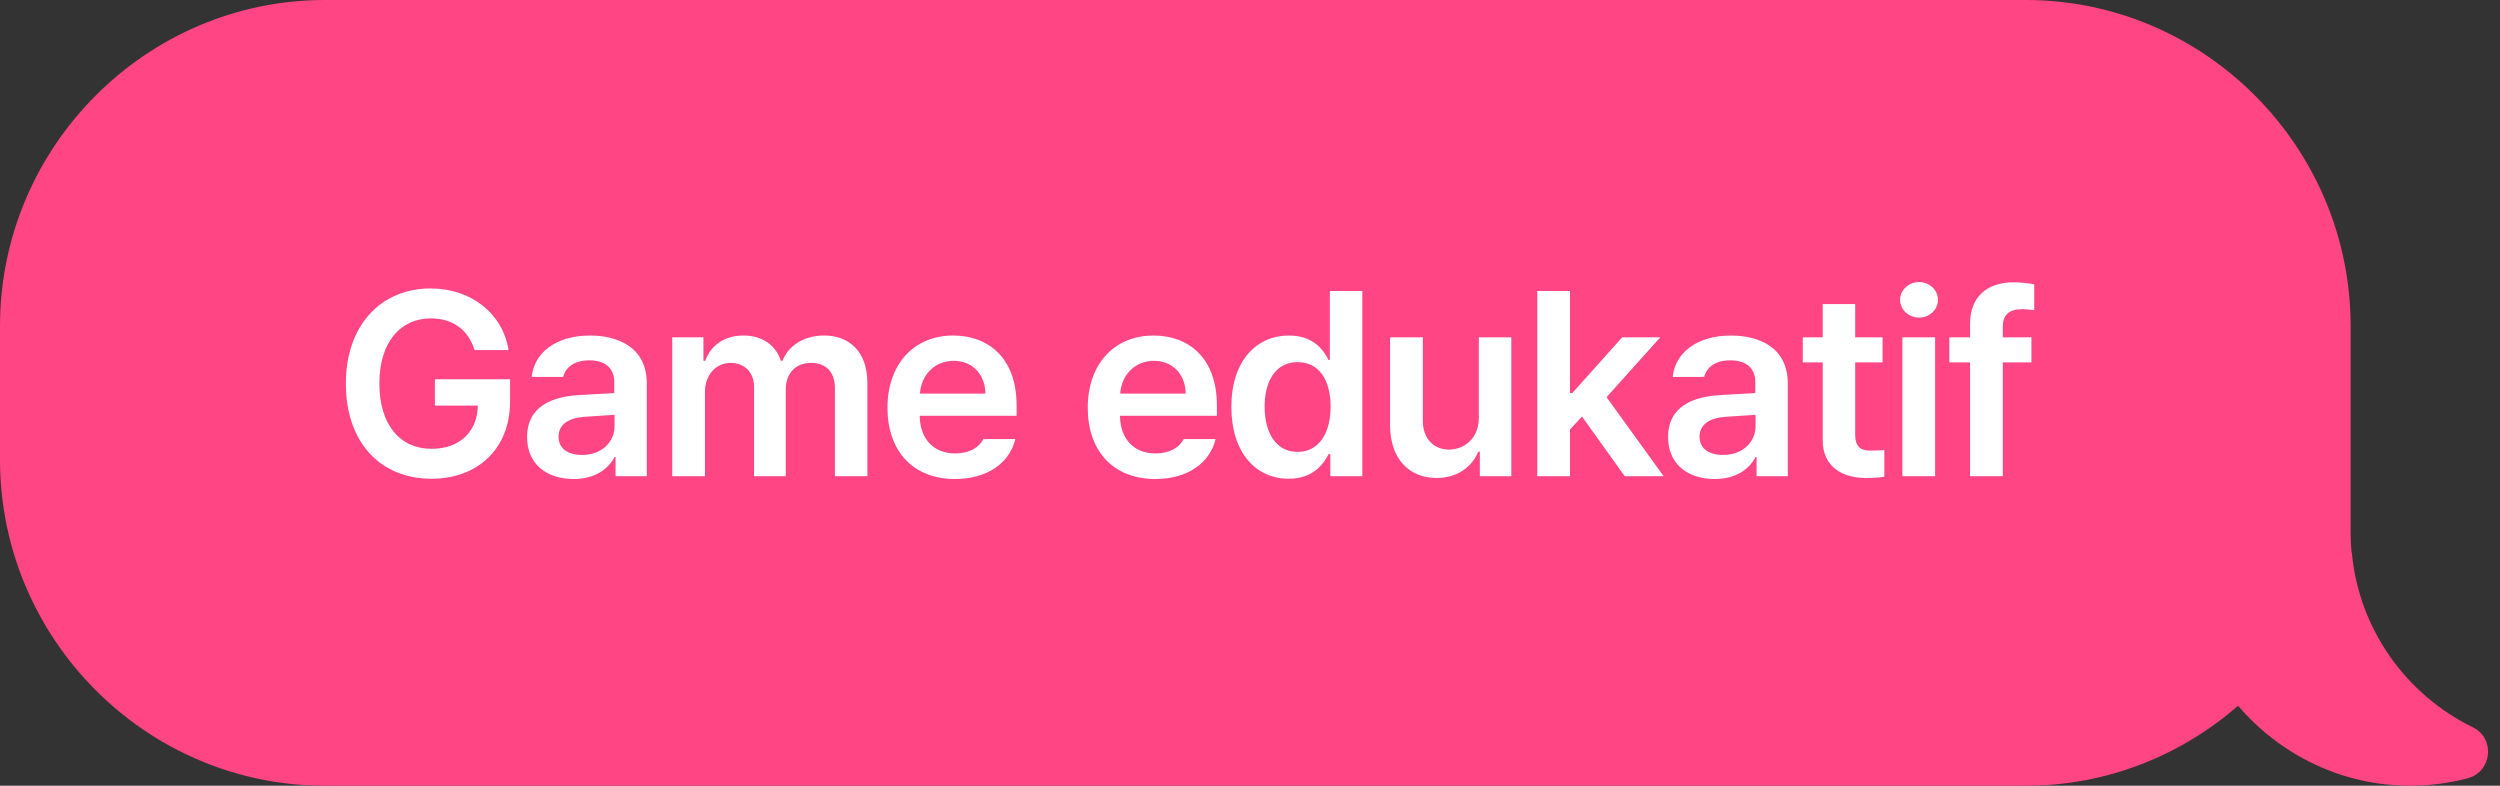 <svg width="105" height="33" viewBox="0 0 105 33" fill="none" xmlns="http://www.w3.org/2000/svg">
<rect x="0" y="0" width="105" height="33" fill="#333333" stroke="none"/>
<path d="M98.767 23.209C98.742 22.934 98.726 22.653 98.726 22.372V19.348C98.726 19.348 98.726 19.322 98.726 19.306V13.694C98.726 6.163 92.586 0 85.084 0H13.642C6.14 0 0 6.163 0 13.694V19.306C0 26.837 6.14 33 13.642 33H85.095C88.491 33 91.602 31.727 93.999 29.643C95.754 31.69 98.343 33 101.232 33C102.06 33 102.863 32.891 103.629 32.693C104.669 32.418 104.819 31.015 103.851 30.542C101.071 29.186 99.073 26.436 98.778 23.214L98.767 23.209Z" fill="#FF4584"/>
<path d="M19.93 14.704C19.683 13.877 19.038 13.372 18.093 13.372C16.836 13.372 15.934 14.35 15.934 16.101C15.934 17.873 16.825 18.851 18.125 18.851C19.296 18.851 20.048 18.142 20.069 17.035H18.265V15.929H21.423V16.863C21.423 18.861 20.048 20.107 18.125 20.107C15.977 20.107 14.526 18.582 14.526 16.111C14.526 13.619 16.041 12.115 18.082 12.115C19.801 12.115 21.122 13.179 21.358 14.704H19.93ZM22.137 18.356C22.137 17.046 23.222 16.659 24.307 16.595C24.71 16.568 25.548 16.52 25.8 16.509V16.047C25.8 15.467 25.424 15.134 24.748 15.134C24.136 15.134 23.759 15.413 23.652 15.832H22.331C22.427 14.844 23.319 14.092 24.78 14.092C25.886 14.092 27.165 14.543 27.165 16.101V20H25.854V19.194H25.811C25.553 19.689 25.006 20.118 24.093 20.118C22.975 20.118 22.137 19.506 22.137 18.356ZM23.459 18.346C23.459 18.851 23.867 19.108 24.447 19.108C25.274 19.108 25.811 18.561 25.811 17.905V17.422L24.522 17.508C23.867 17.561 23.459 17.83 23.459 18.346ZM28.234 20V14.167H29.544V15.155H29.62C29.856 14.489 30.447 14.092 31.22 14.092C32.015 14.092 32.574 14.489 32.799 15.155H32.864C33.121 14.511 33.766 14.092 34.615 14.092C35.678 14.092 36.43 14.779 36.43 16.079V20H35.066V16.294C35.066 15.563 34.625 15.241 34.067 15.241C33.39 15.241 33.003 15.703 33.003 16.358V20H31.671V16.24C31.671 15.639 31.263 15.241 30.683 15.241C30.092 15.241 29.609 15.725 29.609 16.455V20H28.234ZM40.109 20.118C38.348 20.118 37.274 18.947 37.274 17.121C37.274 15.316 38.369 14.092 40.034 14.092C41.463 14.092 42.698 14.983 42.698 17.035V17.465H38.627C38.643 18.459 39.229 19.044 40.12 19.044C40.722 19.044 41.13 18.786 41.302 18.442H42.645C42.398 19.452 41.463 20.118 40.109 20.118ZM38.638 16.53H41.388C41.377 15.735 40.851 15.155 40.056 15.155C39.229 15.155 38.681 15.784 38.638 16.53ZM48.521 20.118C46.759 20.118 45.685 18.947 45.685 17.121C45.685 15.316 46.781 14.092 48.446 14.092C49.875 14.092 51.11 14.983 51.11 17.035V17.465H47.039C47.055 18.459 47.64 19.044 48.532 19.044C49.133 19.044 49.542 18.786 49.714 18.442H51.056C50.809 19.452 49.875 20.118 48.521 20.118ZM47.049 16.53H49.799C49.789 15.735 49.262 15.155 48.467 15.155C47.64 15.155 47.092 15.784 47.049 16.53ZM54.123 20.107C52.748 20.107 51.717 19.012 51.717 17.089C51.717 15.145 52.781 14.092 54.134 14.092C55.165 14.092 55.595 14.704 55.799 15.123H55.853V12.223H57.217V20H55.874V19.076H55.799C55.584 19.506 55.133 20.107 54.123 20.107ZM54.499 18.98C55.38 18.98 55.885 18.217 55.885 17.078C55.885 15.95 55.391 15.209 54.499 15.209C53.586 15.209 53.114 15.993 53.114 17.078C53.114 18.185 53.597 18.98 54.499 18.98ZM62.11 17.551V14.167H63.475V20H62.153V18.969H62.089C61.82 19.613 61.208 20.075 60.338 20.075C59.188 20.075 58.394 19.28 58.383 17.884V14.167H59.758V17.669C59.758 18.41 60.198 18.883 60.864 18.883C61.466 18.883 62.11 18.442 62.11 17.551ZM64.565 20V12.223H65.94V16.509H66.037L68.132 14.167H69.732L67.476 16.681L69.872 20H68.239L66.445 17.497L65.94 18.034V20H64.565ZM70.06 18.356C70.06 17.046 71.145 16.659 72.23 16.595C72.633 16.568 73.471 16.52 73.723 16.509V16.047C73.723 15.467 73.347 15.134 72.67 15.134C72.058 15.134 71.682 15.413 71.575 15.832H70.253C70.35 14.844 71.242 14.092 72.703 14.092C73.809 14.092 75.087 14.543 75.087 16.101V20H73.777V19.194H73.734C73.476 19.689 72.928 20.118 72.015 20.118C70.898 20.118 70.06 19.506 70.06 18.356ZM71.381 18.346C71.381 18.851 71.79 19.108 72.37 19.108C73.197 19.108 73.734 18.561 73.734 17.905V17.422L72.445 17.508C71.79 17.561 71.381 17.83 71.381 18.346ZM79.068 14.167V15.22H77.918V18.249C77.918 18.808 78.198 18.926 78.541 18.926C78.702 18.926 78.971 18.915 79.143 18.904V20.021C78.982 20.054 78.713 20.075 78.369 20.075C77.338 20.075 76.543 19.57 76.554 18.475V15.22H75.716V14.167H76.554V12.771H77.918V14.167H79.068ZM79.9 20V14.167H81.275V20H79.9ZM80.599 13.34C80.169 13.34 79.804 13.007 79.804 12.588C79.804 12.18 80.169 11.847 80.599 11.847C81.039 11.847 81.394 12.18 81.394 12.588C81.394 13.007 81.039 13.34 80.599 13.34ZM85.32 14.167V15.22H84.117V20H82.742V15.22H81.872V14.167H82.742V13.608C82.742 12.47 83.451 11.857 84.568 11.857C84.89 11.857 85.18 11.89 85.438 11.943V13.028C85.213 12.996 85.041 12.985 84.944 12.985C84.385 12.985 84.117 13.211 84.117 13.737V14.167H85.32Z" fill="white"/>
</svg>
